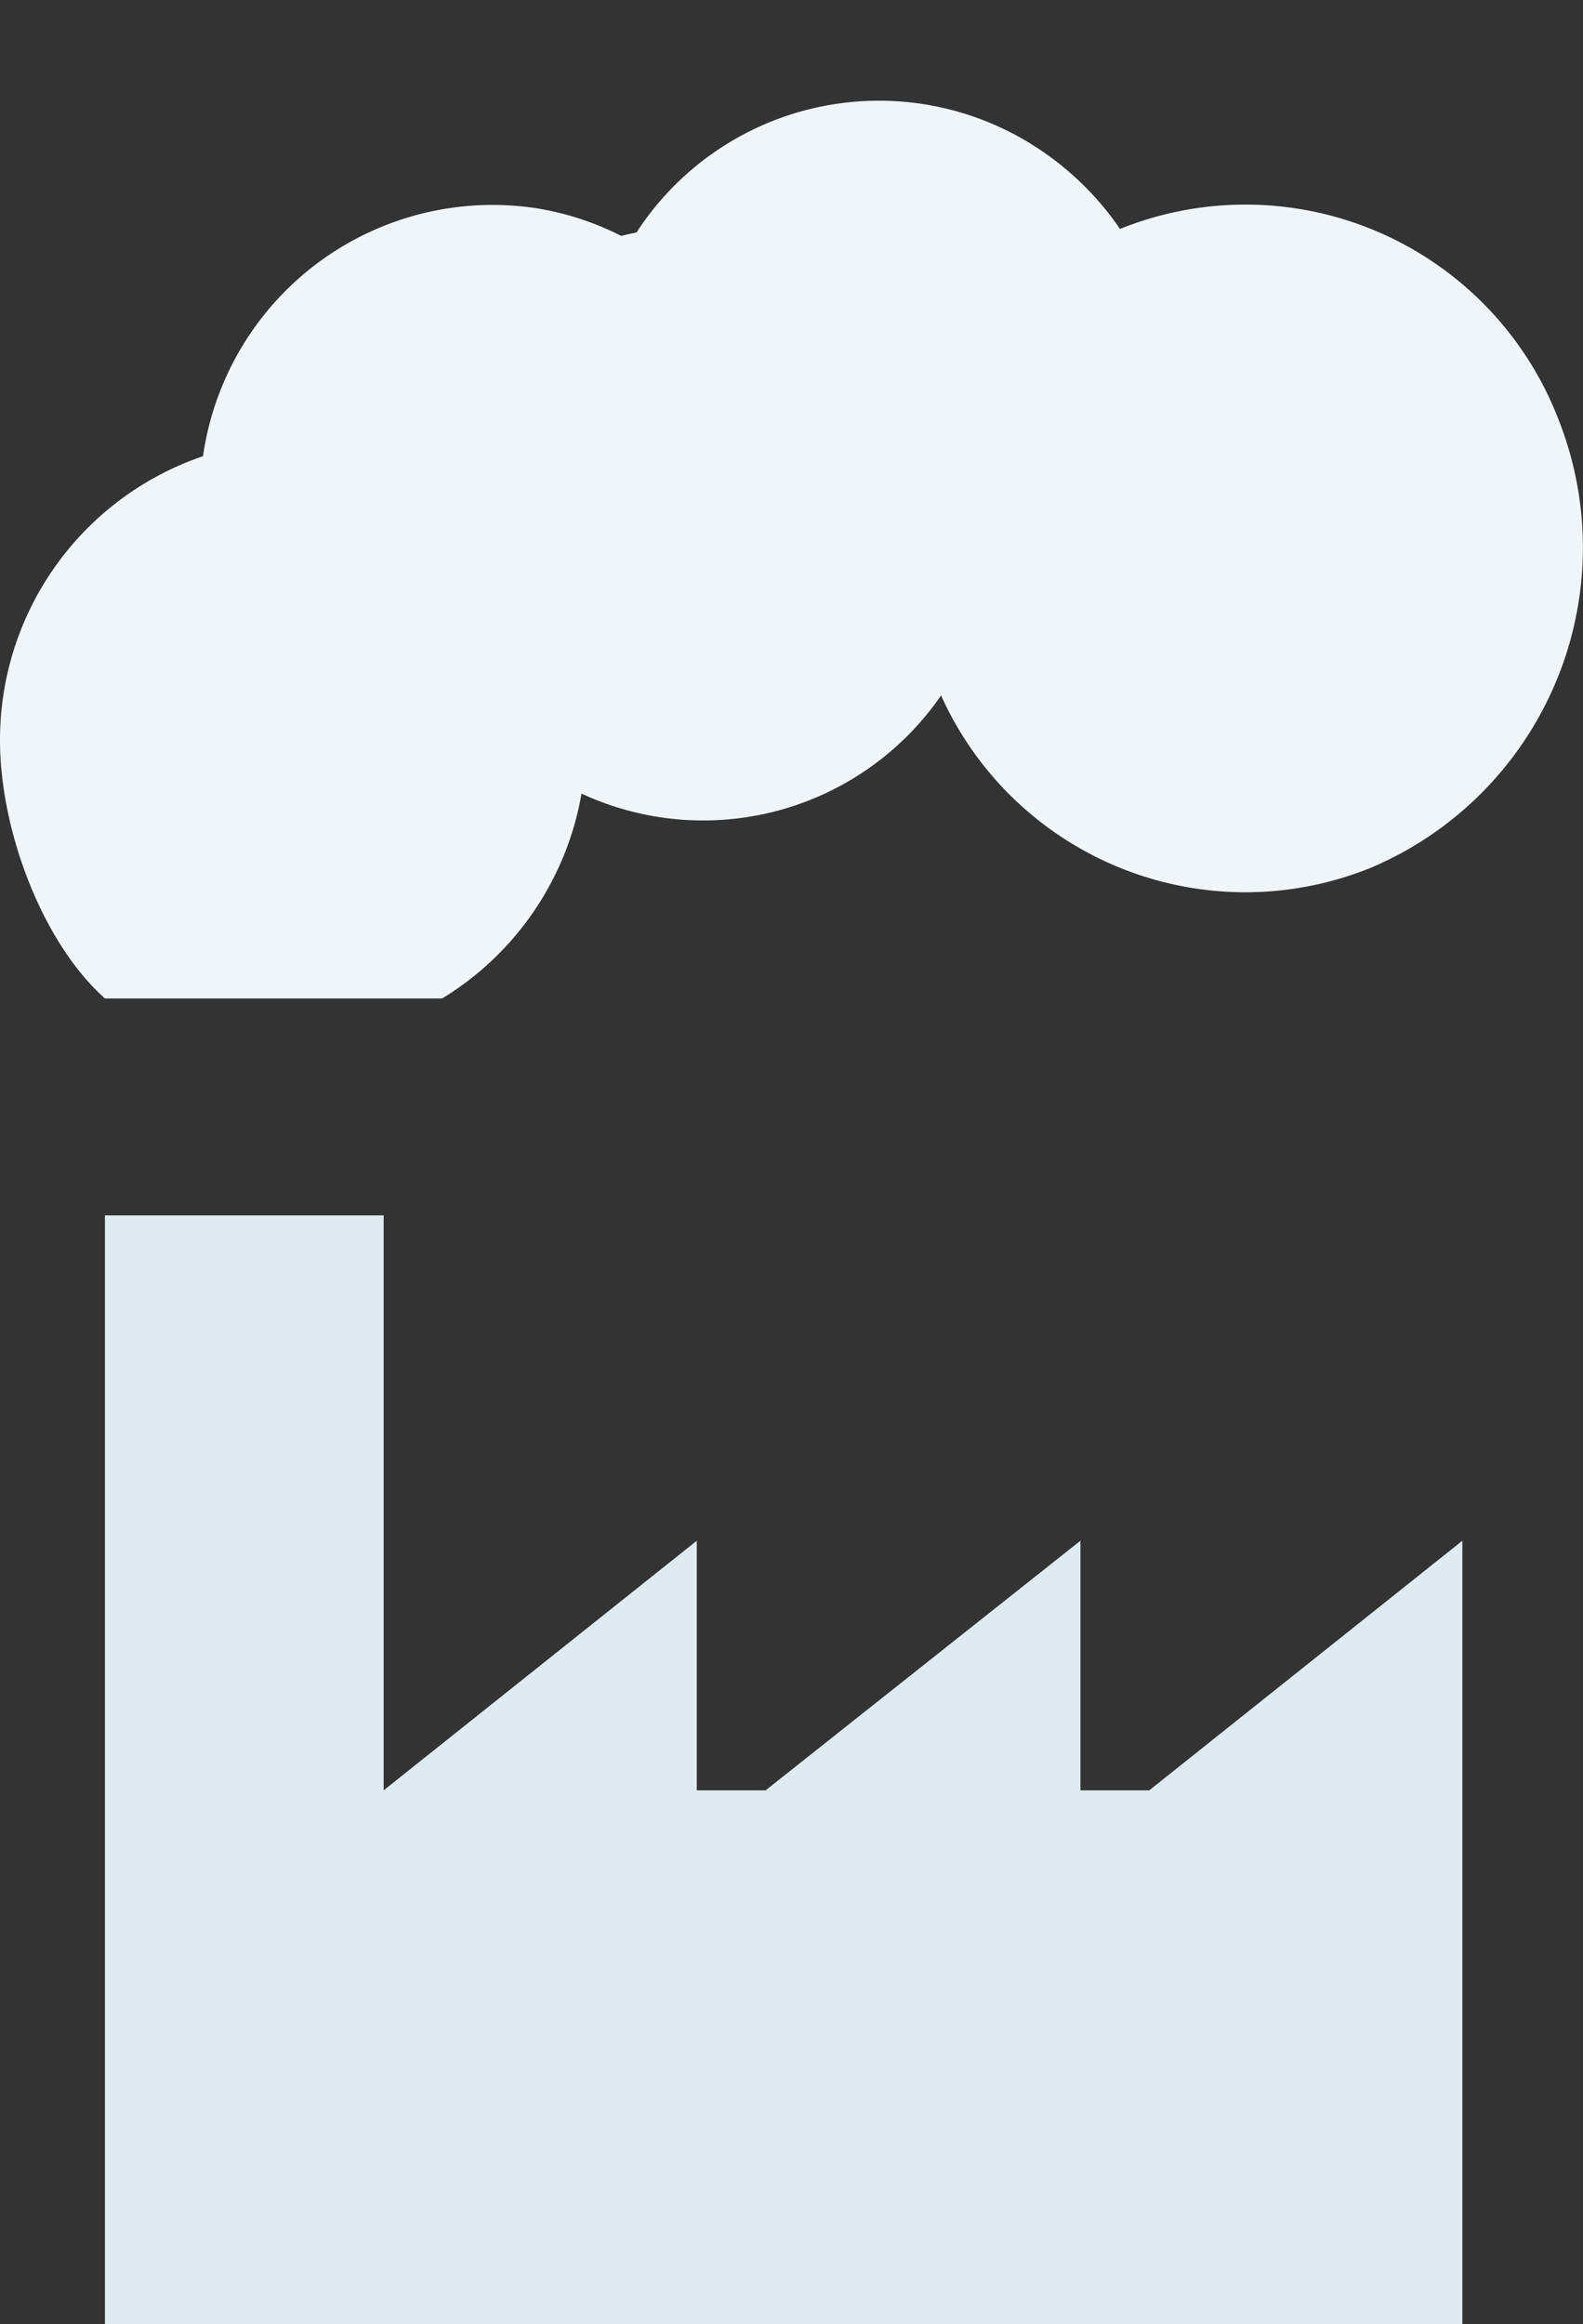 <svg xmlns="http://www.w3.org/2000/svg" width="92.012" height="135" viewBox="0 0 92.012 135"><rect x="0" y="0" width="92.012" height="135" fill="#333333" stroke="none"/><defs><style>.a{fill:none;}.b{fill:#dfebf0;}.c{fill:#eff5f8;}</style></defs><g transform="translate(46.006 67.5)"><g transform="translate(-46.006 -67.5)"><rect class="a" width="92" height="135" transform="translate(0)"/><g transform="translate(0)"><path class="b" d="M22.3,104,40.5,89.5V104h4L62.8,89.5V104h4L85,89.5V135H6.1V70.6H22.3Z"/><path class="c" d="M6.1,58C2.5,54.8,0,48.3,0,43A17.4,17.4,0,0,1,11.8,26.5,17,17,0,0,1,31.2,12.1a16.7,16.7,0,0,1,4.9,1.6l.9-.2A16.8,16.8,0,0,1,60.6,8.8a17.2,17.2,0,0,1,4.5,4.5A19.5,19.5,0,0,1,90.6,24.4a20.2,20.2,0,0,1-10.9,26,19.4,19.4,0,0,1-25-10,16.8,16.8,0,0,1-20.9,5.7A17.4,17.4,0,0,1,25.7,58Z"/></g></g></g></svg>